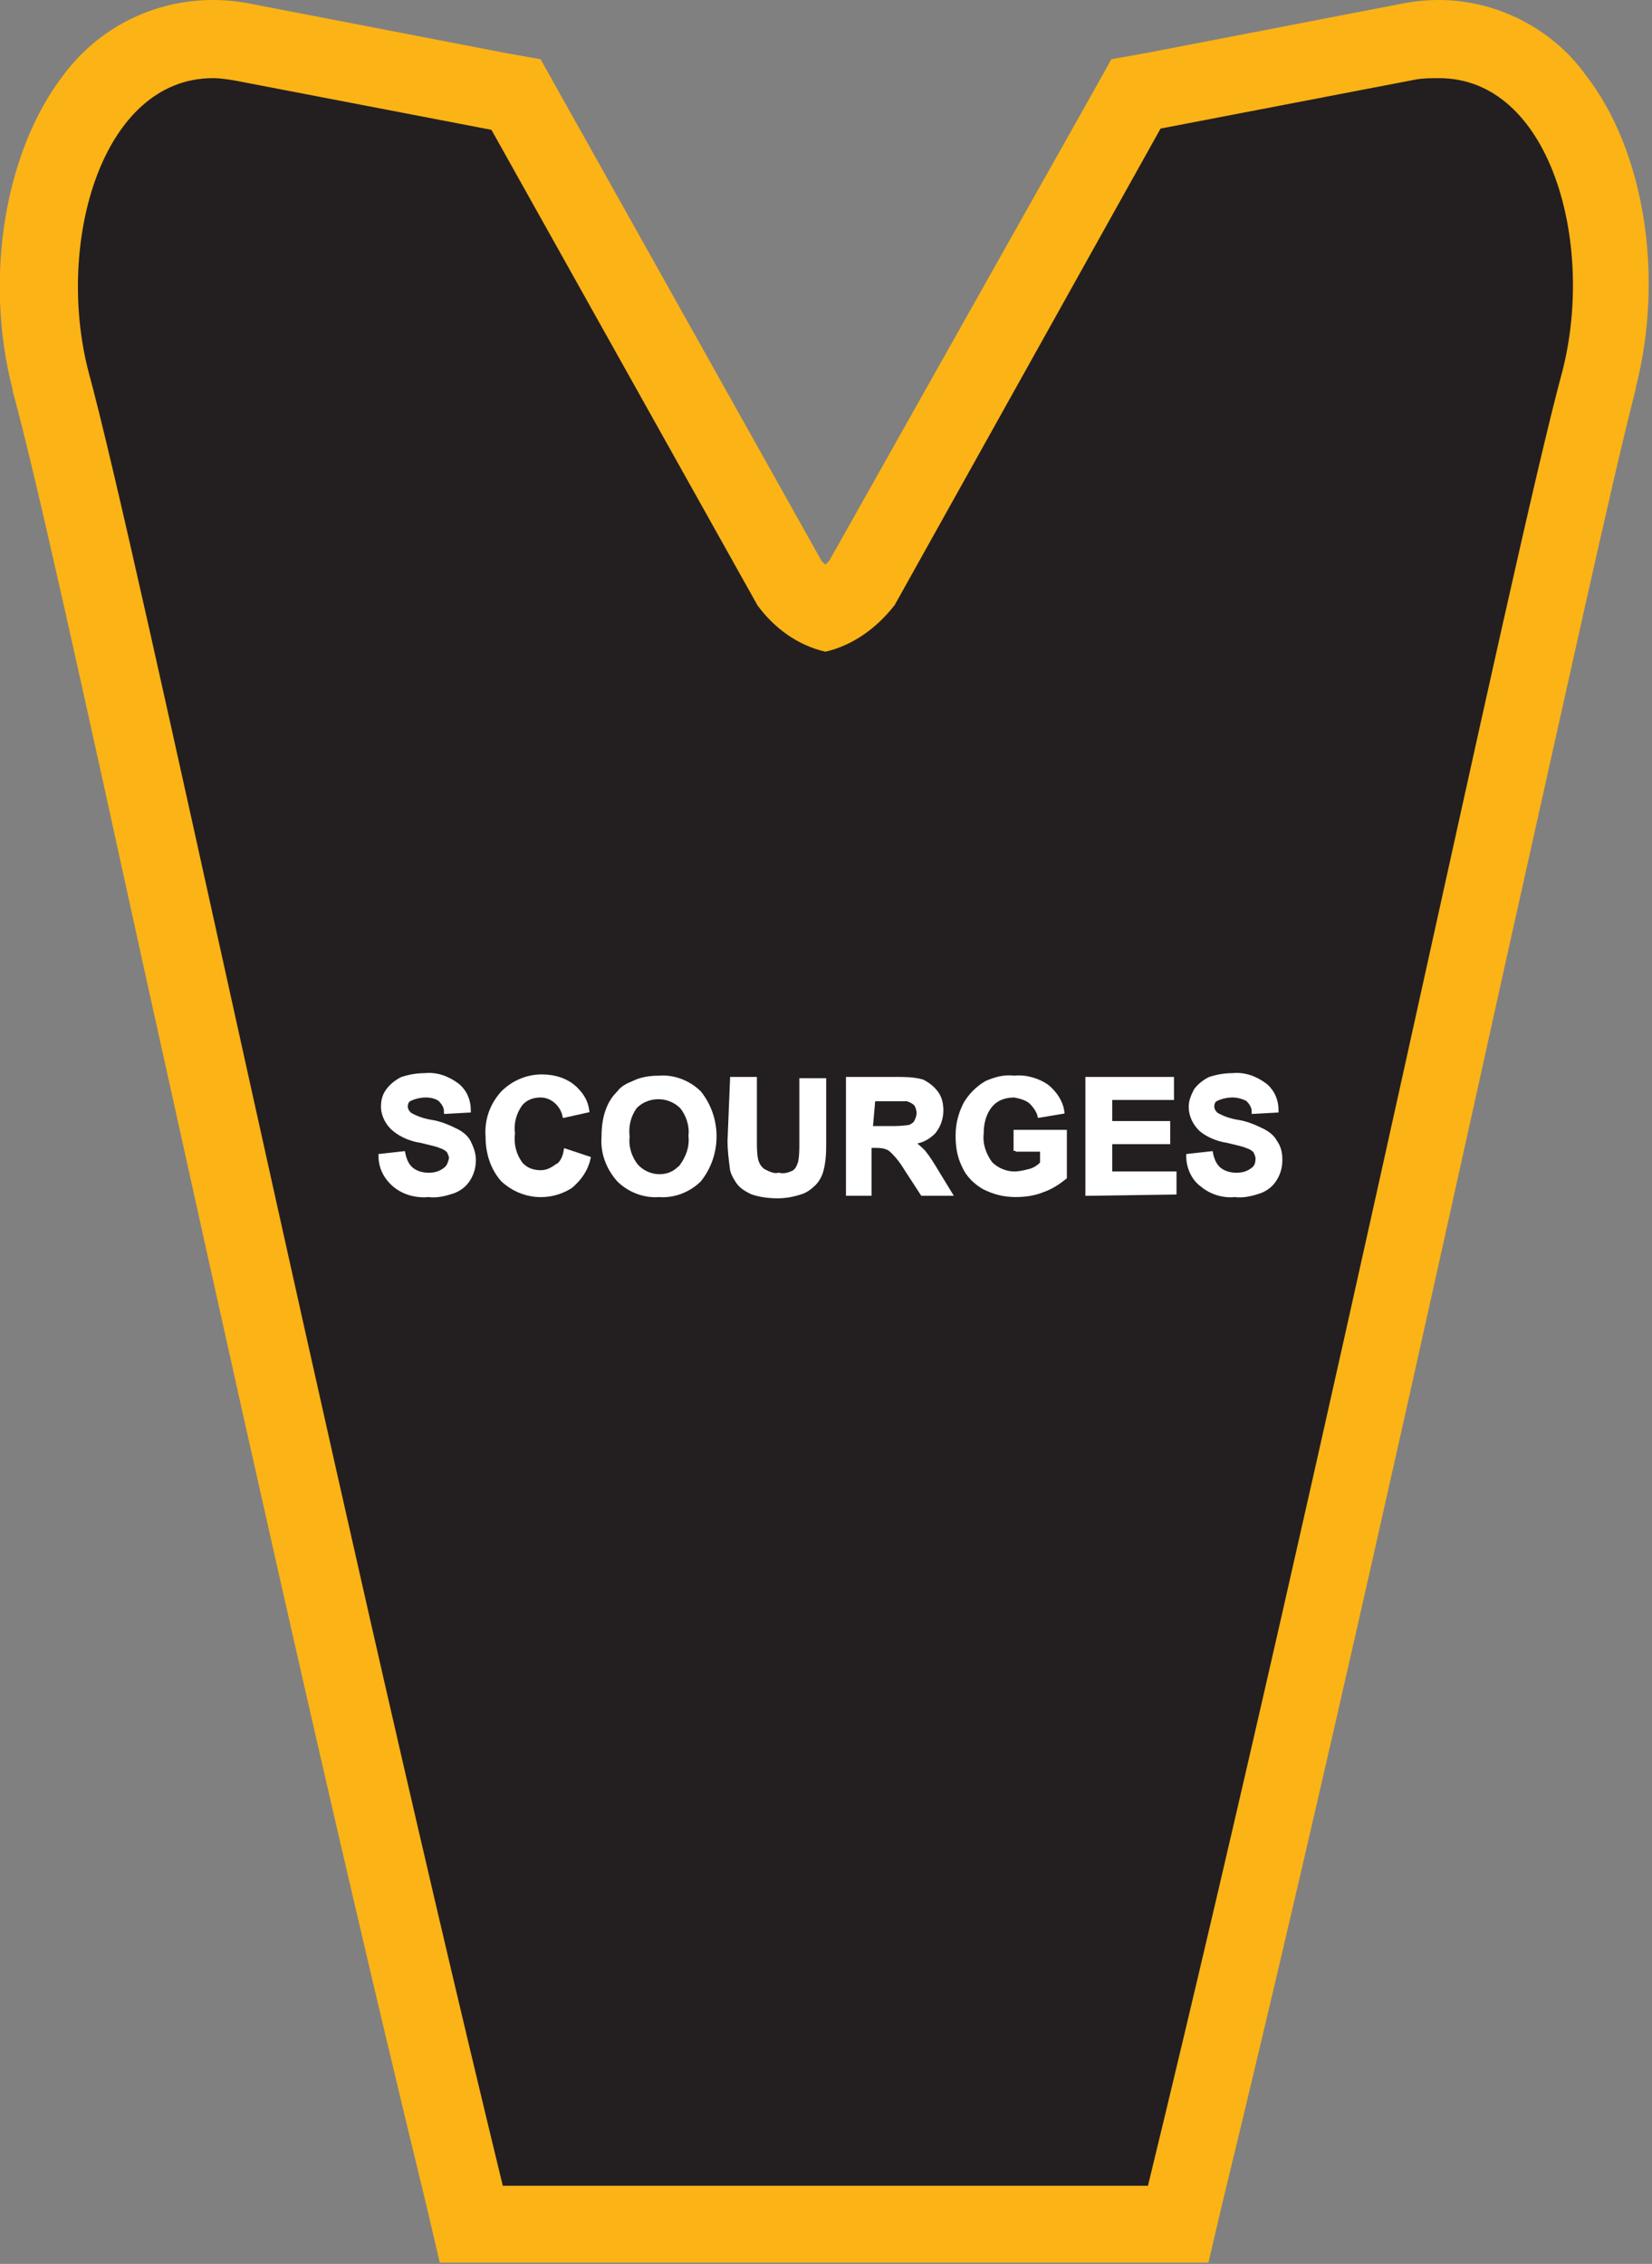 <?xml version="1.0" encoding="utf-8"?>
<!-- Generator: Adobe Illustrator 21.1.0, SVG Export Plug-In . SVG Version: 6.00 Build 0)  -->
<svg version="1.1" id="Layer_1" xmlns="http://www.w3.org/2000/svg" xmlns:xlink="http://www.w3.org/1999/xlink" x="0px" y="0px"
	 viewBox="0 0 131.1 179.6" style="enable-background:new 0 0 131.1 179.6;" xml:space="preserve">
<rect x="0" y="0" width="131.1" height="179.6" fill="#808080" stroke="none"/>
<style type="text/css">
	.st0{fill:none;stroke:#231F20;stroke-width:0.33;stroke-miterlimit:2.61;}
	.st1{fill:#231F20;}
	.st2{fill:#FBB316;}
	.st3{fill:#FFFFFF;stroke:#FFFFFF;stroke-width:0.33;stroke-miterlimit:45;}
</style>
<title>Asset 176</title>
<g id="Layer_2">
	<g id="Layer_1-2">
		<path class="st0" d="M65.6,51.7c-2.2-0.5-4.1-1.9-5.4-3.7"/>
		<polyline class="st0" points="60.1,48 39,10.3 18.7,6.4 		"/>
		<path class="st0" d="M18.7,6.4C8.6,4.4,4.2,18.5,7,29.4c4.1,15.1,18.5,84.8,32.9,144"/>
		<line class="st0" x1="39.9" y1="173.4" x2="65.6" y2="173.4"/>
		<path class="st0" d="M65.5,51.7c2.2-0.5,4.2-1.9,5.5-3.7"/>
		<polyline class="st0" points="70.9,48 92.1,10.3 112.4,6.4 		"/>
		<path class="st0" d="M112.4,6.4c10.1-1.9,14.5,12.2,11.7,23c-4.1,15.1-18.5,84.8-32.9,144"/>
		<line class="st0" x1="91.2" y1="173.4" x2="65.5" y2="173.4"/>
		<path class="st1" d="M37.5,176.5l-0.6-2.4c-8.1-33.2-16-69.2-22.4-98.1C9.6,54.1,5.8,36.8,4,30.2c-2-8.1-0.7-17,3.5-22.3
			c2.2-3,5.7-4.8,9.4-4.8c0.8,0,1.6,0.1,2.4,0.2L41,7.5l21.7,38.8c0.7,1,1.7,1.7,2.8,2.2c1.1-0.5,2.1-1.3,2.8-2.2L90.1,7.5l21.7-4.2
			c0.8-0.2,1.6-0.2,2.4-0.2c3.7,0,7.2,1.8,9.4,4.8c4.1,5.3,5.5,14.2,3.4,22.2c-1.8,6.6-5.6,24-10.5,46c-6.4,28.9-14.3,64.8-22.4,98
			l-0.6,2.4L37.5,176.5z"/>
		<path class="st2" d="M114.2,6.2c8.8,0,12.4,13,9.8,23.2c-4.1,15.1-18.5,84.8-32.9,144H39.9C25.5,114.1,11.1,44.4,7,29.4
			C4.4,19.2,8.1,6.2,16.9,6.2c0.6,0,1.2,0.1,1.8,0.2L39,10.3L60.1,48c1.3,1.8,3.2,3.2,5.4,3.7c2.2-0.5,4.1-1.9,5.5-3.7l21.1-37.8
			l20.3-3.9C113,6.2,113.6,6.2,114.2,6.2 M114.2,0L114.2,0c-1,0-2,0.1-3,0.3L91,4.2l-2.8,0.5l-1.4,2.5l-21,37.3l-0.3,0.3l-0.3-0.3
			L44.3,7.2l-1.4-2.5l-2.8-0.5L19.9,0.3c-1-0.2-2-0.3-3-0.3C12.2,0,7.8,2.2,5,6c-4.6,6-6.3,16-4,24.9V31c1.8,6.5,5.6,23.8,10.4,45.7
			c6.4,28.9,14.3,64.9,22.4,98.1l1.1,4.7h61l1.1-4.7c8.1-33.3,16-69.2,22.4-98.1c4.9-21.9,8.7-39.3,10.4-45.8v-0.1
			c2.3-8.9,0.7-18.9-4-24.9C123.2,2.3,118.8,0,114.2,0L114.2,0z"/>
		<path class="st3" d="M30.2,91.7l1.8-0.2c0.1,0.5,0.3,1,0.7,1.3c0.4,0.3,0.9,0.4,1.3,0.4c0.5,0,0.9-0.1,1.3-0.4
			c0.3-0.2,0.4-0.5,0.5-0.9c0-0.2-0.1-0.4-0.2-0.6c-0.2-0.2-0.4-0.3-0.7-0.4c-0.2-0.1-0.7-0.2-1.5-0.4c-0.7-0.1-1.5-0.4-2.1-0.9
			c-0.5-0.4-0.9-1.1-0.9-1.8c0-0.5,0.1-0.9,0.4-1.3c0.3-0.4,0.7-0.7,1.1-0.9c0.6-0.2,1.2-0.3,1.8-0.3c0.9-0.1,1.8,0.2,2.6,0.8
			c0.6,0.5,0.9,1.2,0.9,2l-1.8,0.1c0-0.4-0.2-0.7-0.5-1c-0.3-0.2-0.7-0.3-1.1-0.3c-0.4,0-0.9,0.1-1.3,0.3c-0.2,0.1-0.3,0.3-0.3,0.6
			c0,0.2,0.1,0.4,0.3,0.6c0.5,0.3,1.1,0.5,1.7,0.6c0.7,0.1,1.4,0.4,2,0.7c0.4,0.2,0.8,0.5,1,0.9c0.2,0.4,0.4,0.9,0.4,1.4
			c0,0.5-0.1,1-0.4,1.5c-0.3,0.5-0.7,0.8-1.2,1c-0.6,0.2-1.3,0.4-2,0.3C33,94.9,32,94.6,31.3,94C30.6,93.4,30.2,92.6,30.2,91.7z"/>
		<path class="st3" d="M44.9,91.3l1.8,0.6c-0.2,0.9-0.7,1.6-1.4,2.2c-1.7,1.1-3.9,0.9-5.4-0.5c-0.8-0.9-1.2-2.1-1.2-3.4
			c-0.1-1.3,0.3-2.5,1.2-3.5c0.8-0.8,1.9-1.3,3.1-1.3c1,0,2,0.3,2.7,1c0.5,0.5,0.8,1,0.9,1.7l-1.8,0.4c-0.2-0.9-1-1.6-1.9-1.6
			c-0.6,0-1.2,0.2-1.6,0.7c-0.5,0.7-0.7,1.5-0.6,2.3c-0.1,0.9,0.1,1.7,0.6,2.4c0.4,0.5,1,0.7,1.6,0.7c0.5,0,0.9-0.2,1.3-0.5
			C44.5,92.4,44.8,91.9,44.9,91.3z"/>
		<path class="st3" d="M47.9,90.2c0-0.8,0.1-1.6,0.4-2.3c0.2-0.5,0.5-0.9,0.8-1.2c0.3-0.4,0.7-0.6,1.2-0.8c0.6-0.3,1.3-0.4,2-0.4
			c1.2-0.1,2.4,0.4,3.2,1.2c1.6,2,1.6,4.9,0,6.9c-0.8,0.8-2,1.3-3.2,1.2c-1.2,0.1-2.4-0.4-3.2-1.2C48.3,92.7,47.8,91.5,47.9,90.2z
			 M49.8,90.2c-0.1,0.8,0.2,1.7,0.7,2.3c0.9,1,2.5,1.1,3.4,0.2c0.1,0,0.1-0.1,0.2-0.2c0.5-0.7,0.8-1.5,0.7-2.4
			c0.1-0.8-0.2-1.7-0.7-2.3c-1-1-2.6-1-3.6-0.1c0,0,0,0-0.1,0.1C49.9,88.5,49.7,89.3,49.8,90.2z"/>
		<path class="st3" d="M58.1,85.6h1.8v4.9c0,0.5,0,1,0.1,1.5c0.1,0.4,0.3,0.7,0.6,0.9c0.4,0.2,0.8,0.4,1.2,0.3
			c0.4,0.1,0.8,0,1.2-0.2c0.3-0.2,0.4-0.5,0.5-0.8c0.1-0.5,0.1-1,0.1-1.5v-5h1.8v4.8c0,0.8,0,1.5-0.2,2.3c-0.1,0.4-0.3,0.8-0.6,1.1
			c-0.3,0.3-0.7,0.6-1.1,0.7c-0.6,0.2-1.2,0.3-1.8,0.3c-0.7,0-1.4-0.1-2-0.3c-0.4-0.2-0.8-0.4-1.1-0.8c-0.2-0.3-0.4-0.6-0.5-1
			c-0.1-0.8-0.2-1.5-0.2-2.3L58.1,85.6z"/>
		<path class="st3" d="M67.3,94.7v-9.1h3.8c0.7,0,1.4,0,2.1,0.2c0.4,0.2,0.8,0.5,1.1,0.9c0.3,0.4,0.4,0.9,0.4,1.4
			c0,0.6-0.2,1.2-0.6,1.7c-0.5,0.5-1.1,0.8-1.8,0.8c0.4,0.2,0.7,0.5,1,0.8c0.4,0.5,0.7,1,1,1.5l1.1,1.8h-2.2l-1.3-2
			c-0.3-0.5-0.6-0.9-1-1.3c-0.2-0.2-0.3-0.3-0.6-0.4c-0.3-0.1-0.6-0.1-0.9-0.1h-0.4v3.8L67.3,94.7z M69.1,89.5h1.4
			c0.6,0,1.1,0,1.7-0.1c0.2-0.1,0.4-0.2,0.5-0.4c0.1-0.2,0.2-0.4,0.2-0.7c0-0.3-0.1-0.5-0.2-0.7c-0.2-0.2-0.4-0.3-0.7-0.4
			c-0.1,0-0.6,0-1.3,0h-1.4L69.1,89.5z"/>
		<path class="st3" d="M80.6,91.3v-1.5h3.9v3.6c-0.5,0.4-1.1,0.8-1.7,1c-0.7,0.3-1.5,0.4-2.2,0.4c-0.9,0-1.7-0.2-2.5-0.6
			c-0.7-0.4-1.3-1-1.6-1.7c-0.4-0.8-0.5-1.6-0.5-2.4c0-0.9,0.2-1.7,0.6-2.5c0.4-0.7,1-1.3,1.7-1.7c0.7-0.3,1.4-0.5,2.2-0.4
			c0.9-0.1,1.9,0.2,2.6,0.7c0.6,0.5,1.1,1.2,1.2,2l-1.8,0.3c-0.1-0.4-0.4-0.8-0.7-1.1c-0.4-0.3-0.8-0.4-1.3-0.5
			c-0.7,0-1.4,0.2-1.9,0.8c-0.5,0.6-0.7,1.4-0.7,2.2c-0.1,0.9,0.2,1.7,0.7,2.4c0.5,0.5,1.2,0.8,1.9,0.8c0.4,0,0.8-0.1,1.2-0.2
			c0.4-0.1,0.7-0.3,1-0.6v-1.1H80.6z"/>
		<path class="st3" d="M86.3,94.7v-9.1H93v1.5h-4.9v2h4.6v1.5h-4.6v2.5h5.1v1.5L86.3,94.7z"/>
		<path class="st3" d="M94.3,91.7l1.8-0.2c0.1,0.5,0.3,1,0.7,1.3c0.4,0.3,0.9,0.4,1.3,0.4c0.5,0,0.9-0.1,1.3-0.4
			c0.3-0.2,0.4-0.5,0.4-0.9c0-0.2-0.1-0.4-0.2-0.6c-0.2-0.2-0.4-0.3-0.7-0.4c-0.2-0.1-0.7-0.2-1.5-0.4c-0.7-0.1-1.5-0.4-2.1-0.9
			c-0.5-0.5-0.8-1.1-0.8-1.8c0-0.5,0.2-0.9,0.4-1.3c0.3-0.4,0.7-0.7,1.1-0.9c0.6-0.2,1.2-0.3,1.8-0.3c0.9-0.1,1.8,0.2,2.6,0.8
			c0.6,0.5,0.9,1.2,0.9,2l-1.8,0.1c0-0.4-0.2-0.7-0.5-1c-0.4-0.2-0.8-0.3-1.2-0.3c-0.4,0-0.9,0.1-1.3,0.3c-0.2,0.1-0.3,0.3-0.3,0.6
			c0,0.2,0.1,0.4,0.3,0.6c0.5,0.3,1.1,0.5,1.7,0.6c0.7,0.1,1.4,0.4,2,0.7c0.4,0.2,0.8,0.5,1,0.9c0.3,0.4,0.4,0.9,0.4,1.4
			c0,0.5-0.1,1-0.4,1.5c-0.3,0.5-0.7,0.8-1.2,1c-0.6,0.2-1.3,0.4-2,0.3c-0.9,0.1-1.9-0.2-2.6-0.8C94.7,93.5,94.3,92.6,94.3,91.7z"/>
	</g>
</g>
</svg>

